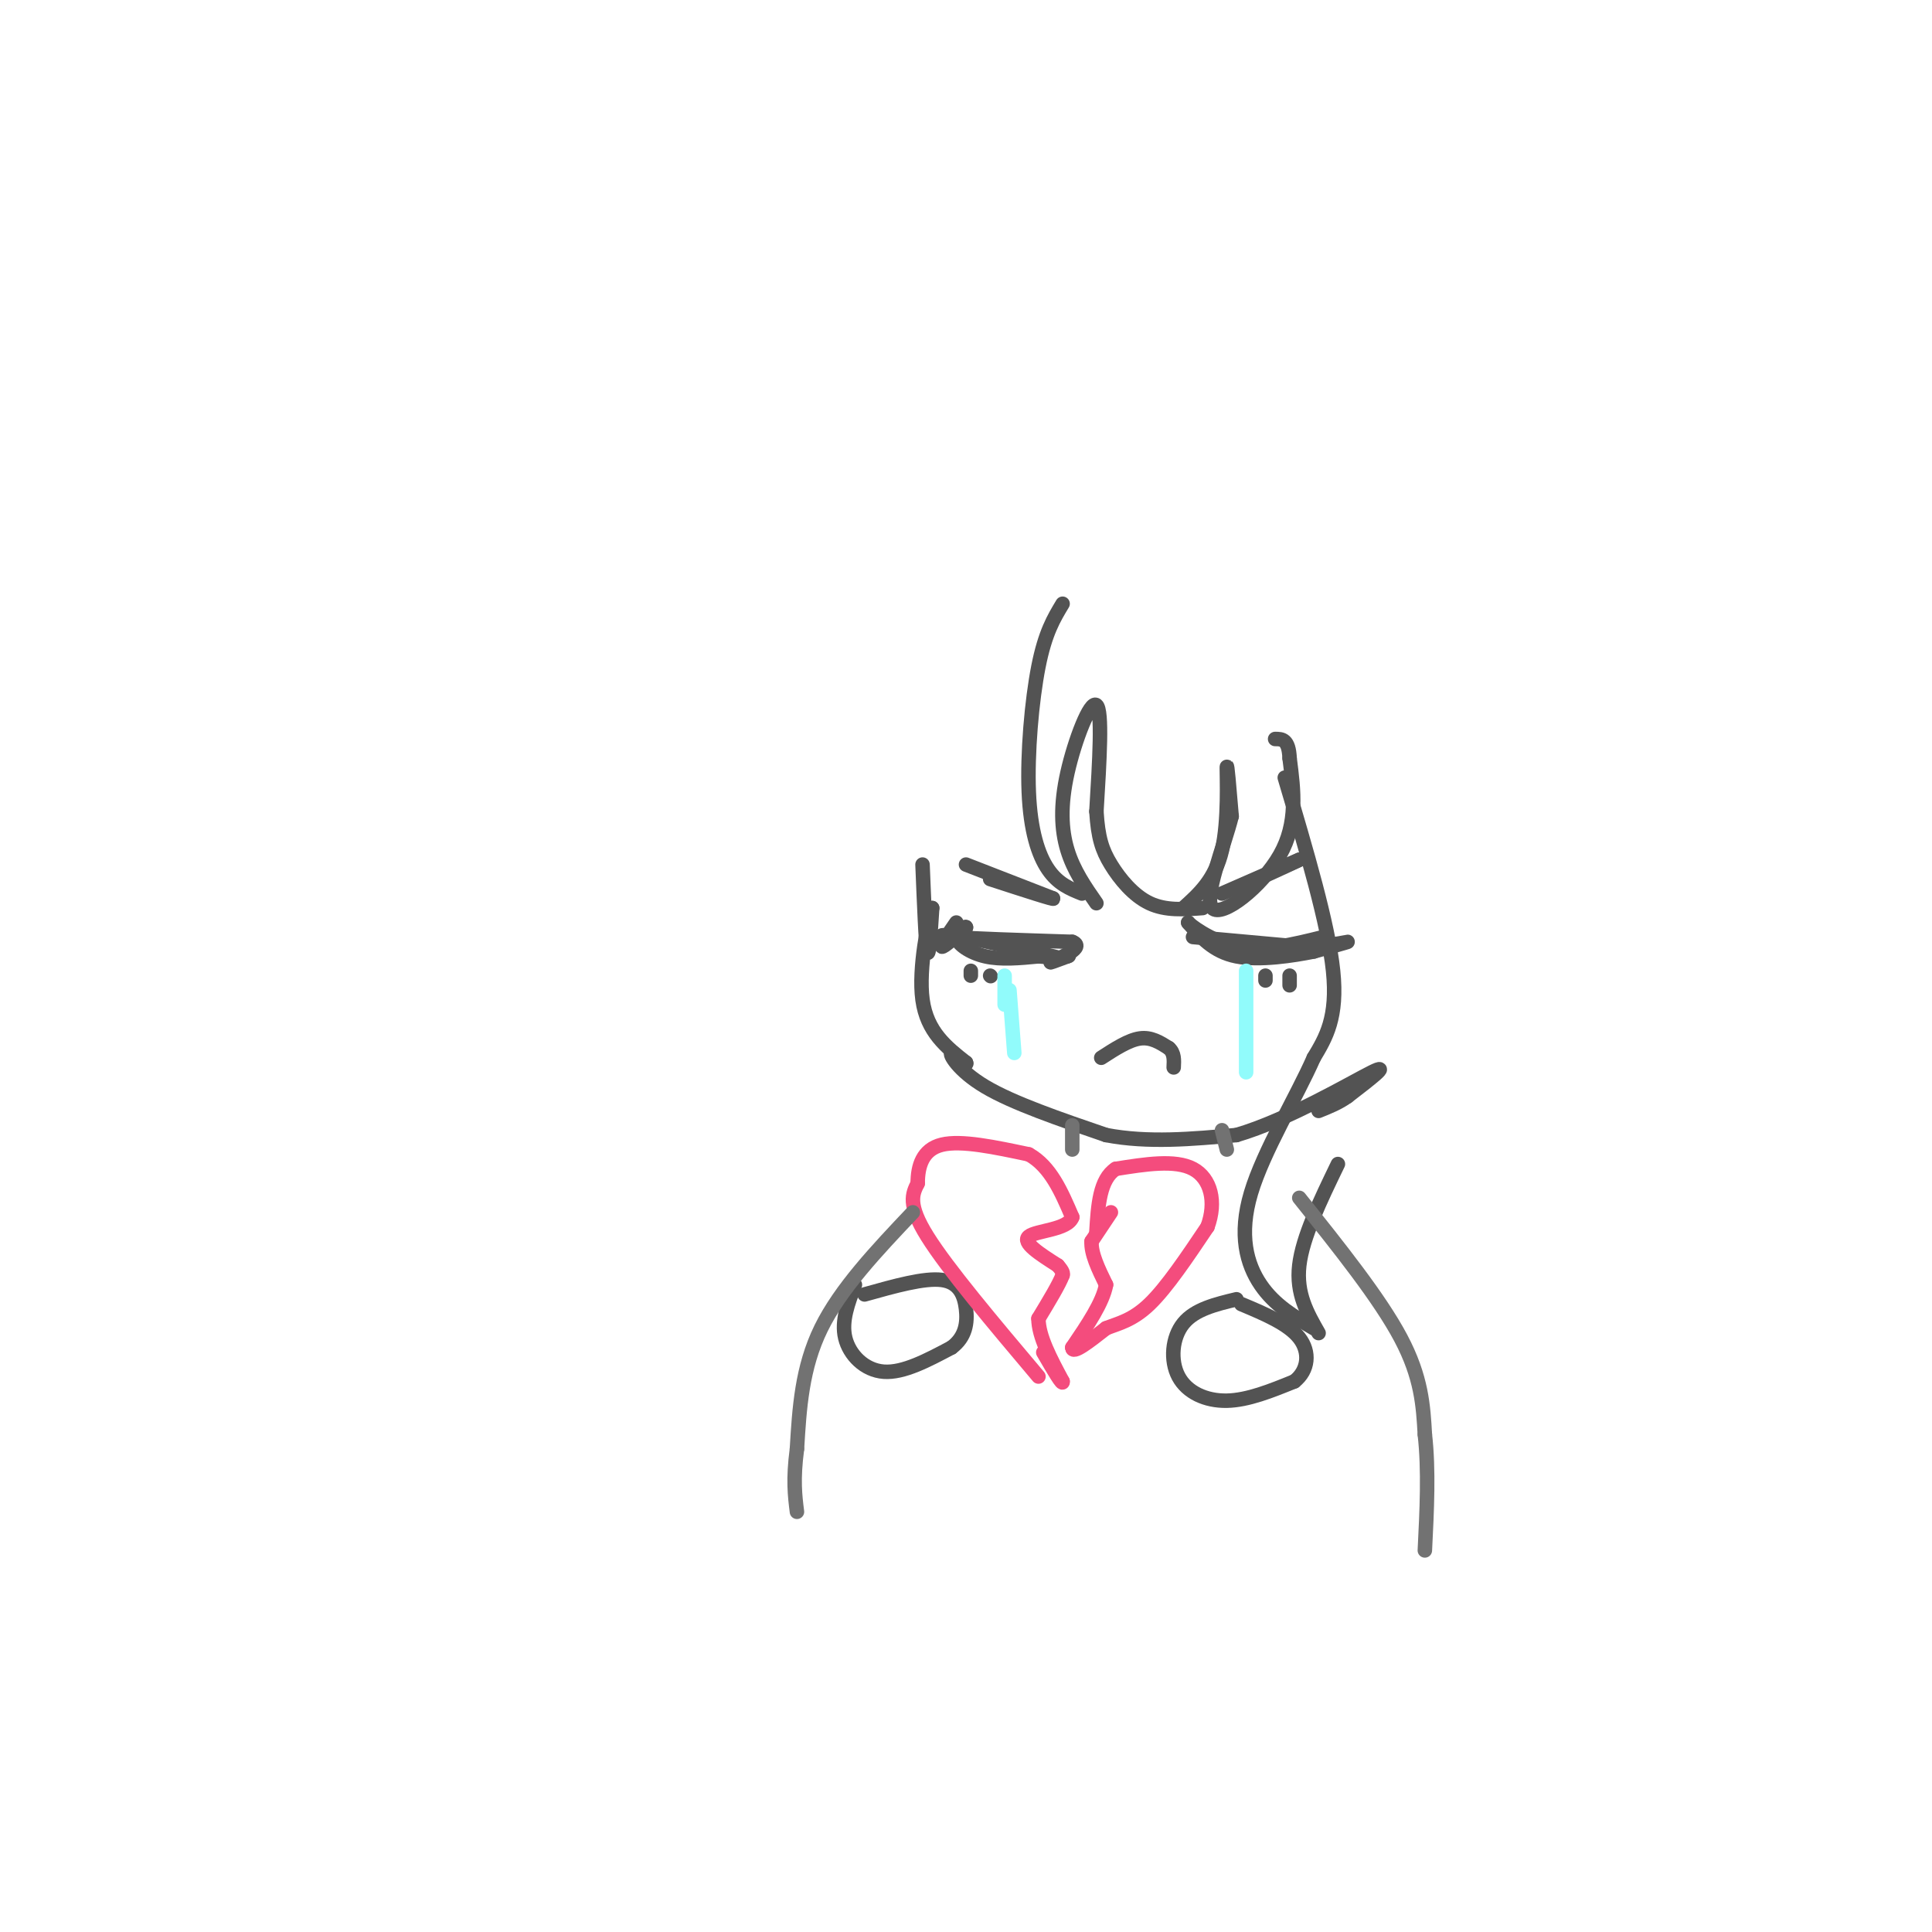 <svg viewBox='0 0 400 400' version='1.1' xmlns='http://www.w3.org/2000/svg' xmlns:xlink='http://www.w3.org/1999/xlink'><g fill='none' stroke='#535353' stroke-width='3' stroke-linecap='round' stroke-linejoin='round'><path d='M191,179c0.333,8.250 0.667,16.500 1,18c0.333,1.500 0.667,-3.750 1,-9'/><path d='M193,188c-0.689,2.244 -2.911,12.356 -2,19c0.911,6.644 4.956,9.822 9,13'/><path d='M200,220c0.595,1.262 -2.417,-2.083 -3,-2c-0.583,0.083 1.262,3.595 7,7c5.738,3.405 15.369,6.702 25,10'/><path d='M229,235c8.667,1.667 17.833,0.833 27,0'/><path d='M256,235c10.644,-3.111 23.756,-10.889 28,-13c4.244,-2.111 -0.378,1.444 -5,5'/><path d='M279,227c-1.833,1.333 -3.917,2.167 -6,3'/><path d='M198,191c-1.667,2.417 -3.333,4.833 -3,5c0.333,0.167 2.667,-1.917 5,-4'/><path d='M200,192c0.095,-0.405 -2.167,0.583 -2,2c0.167,1.417 2.762,3.262 6,4c3.238,0.738 7.119,0.369 11,0'/><path d='M215,198c3.178,0.178 5.622,0.622 3,0c-2.622,-0.622 -10.311,-2.311 -18,-4'/><path d='M200,194c-4.578,-0.667 -7.022,-0.333 -3,0c4.022,0.333 14.511,0.667 25,1'/><path d='M222,195c2.867,1.089 -2.467,3.311 -4,4c-1.533,0.689 0.733,-0.156 3,-1'/><path d='M221,198c0.500,-0.167 0.250,-0.083 0,0'/><path d='M247,194c0.000,0.000 22.000,2.000 22,2'/><path d='M269,196c5.956,0.000 9.844,-1.000 10,-1c0.156,0.000 -3.422,1.000 -7,2'/><path d='M272,197c-4.200,0.844 -11.200,1.956 -16,1c-4.800,-0.956 -7.400,-3.978 -10,-7'/><path d='M246,191c-0.133,0.111 4.533,3.889 10,5c5.467,1.111 11.733,-0.444 18,-2'/><path d='M201,201c0.000,0.000 0.000,1.000 0,1'/><path d='M205,202c0.000,0.000 0.100,0.100 0.1,0.1'/><path d='M262,202c0.000,0.000 0.000,1.000 0,1'/><path d='M267,202c0.000,0.000 0.000,2.000 0,2'/><path d='M200,179c0.000,0.000 18.000,7.000 18,7'/><path d='M218,186c0.833,0.500 -6.083,-1.750 -13,-4'/><path d='M253,185c0.000,0.000 16.000,-7.000 16,-7'/><path d='M269,178c0.500,-0.167 -6.250,2.917 -13,6'/><path d='M228,219c2.833,-1.833 5.667,-3.667 8,-4c2.333,-0.333 4.167,0.833 6,2'/><path d='M242,217c1.167,1.000 1.083,2.500 1,4'/><path d='M220,125c-1.810,3.000 -3.619,6.000 -5,13c-1.381,7.000 -2.333,18.000 -2,26c0.333,8.000 1.952,13.000 4,16c2.048,3.000 4.524,4.000 7,5'/><path d='M227,187c-2.357,-3.387 -4.714,-6.774 -6,-11c-1.286,-4.226 -1.500,-9.292 0,-16c1.500,-6.708 4.714,-15.060 6,-14c1.286,1.060 0.643,11.530 0,22'/><path d='M227,168c0.333,5.429 1.167,8.000 3,11c1.833,3.000 4.667,6.429 8,8c3.333,1.571 7.167,1.286 11,1'/><path d='M245,188c3.289,-2.956 6.578,-5.911 8,-12c1.422,-6.089 0.978,-15.311 1,-17c0.022,-1.689 0.511,4.156 1,10'/><path d='M255,169c-1.560,6.262 -5.958,16.917 -4,19c1.958,2.083 10.274,-4.405 14,-11c3.726,-6.595 2.863,-13.298 2,-20'/><path d='M267,157c-0.167,-4.000 -1.583,-4.000 -3,-4'/><path d='M266,161c4.500,15.167 9.000,30.333 10,40c1.000,9.667 -1.500,13.833 -4,18'/><path d='M272,219c-3.548,8.095 -10.417,19.333 -13,28c-2.583,8.667 -0.881,14.762 2,19c2.881,4.238 6.940,6.619 11,9'/><path d='M273,276c-2.333,-4.083 -4.667,-8.167 -4,-14c0.667,-5.833 4.333,-13.417 8,-21'/><path d='M177,266c-1.422,3.756 -2.844,7.511 -2,11c0.844,3.489 3.956,6.711 8,7c4.044,0.289 9.022,-2.356 14,-5'/><path d='M197,279c2.952,-2.190 3.333,-5.167 3,-8c-0.333,-2.833 -1.381,-5.524 -5,-6c-3.619,-0.476 -9.810,1.262 -16,3'/><path d='M256,269c-4.321,1.042 -8.643,2.083 -11,5c-2.357,2.917 -2.750,7.708 -1,11c1.750,3.292 5.643,5.083 10,5c4.357,-0.083 9.179,-2.042 14,-4'/><path d='M268,286c2.933,-2.311 3.267,-6.089 1,-9c-2.267,-2.911 -7.133,-4.956 -12,-7'/></g>
<g fill='none' stroke='#F44C7D' stroke-width='3' stroke-linecap='round' stroke-linejoin='round'><path d='M215,285c-9.417,-11.167 -18.833,-22.333 -23,-29c-4.167,-6.667 -3.083,-8.833 -2,-11'/><path d='M190,245c0.000,-3.578 1.000,-7.022 5,-8c4.000,-0.978 11.000,0.511 18,2'/><path d='M213,239c4.500,2.500 6.750,7.750 9,13'/><path d='M222,252c-0.867,2.644 -7.533,2.756 -9,4c-1.467,1.244 2.267,3.622 6,6'/><path d='M219,262c1.167,1.333 1.083,1.667 1,2'/><path d='M220,264c-0.667,1.833 -2.833,5.417 -5,9'/><path d='M215,273c0.000,3.667 2.500,8.333 5,13'/><path d='M220,286c0.167,1.167 -1.917,-2.417 -4,-6'/><path d='M230,251c0.000,0.000 -4.000,6.000 -4,6'/><path d='M226,257c-0.167,2.500 1.417,5.750 3,9'/><path d='M229,266c-0.667,3.667 -3.833,8.333 -7,13'/><path d='M222,279c0.000,1.500 3.500,-1.250 7,-4'/><path d='M229,275c2.556,-1.022 5.444,-1.578 9,-5c3.556,-3.422 7.778,-9.711 12,-16'/><path d='M250,254c1.911,-5.156 0.689,-10.044 -3,-12c-3.689,-1.956 -9.844,-0.978 -16,0'/><path d='M231,242c-3.333,2.167 -3.667,7.583 -4,13'/></g>
<g fill='none' stroke='#91FBFB' stroke-width='3' stroke-linecap='round' stroke-linejoin='round'><path d='M208,202c0.000,0.000 0.000,6.000 0,6'/><path d='M209,205c0.000,0.000 1.000,13.000 1,13'/><path d='M258,201c0.000,0.000 0.000,21.000 0,21'/></g>
<g fill='none' stroke='#727272' stroke-width='3' stroke-linecap='round' stroke-linejoin='round'><path d='M222,233c0.000,0.000 0.000,5.000 0,5'/><path d='M253,234c0.000,0.000 1.000,4.000 1,4'/><path d='M269,248c8.333,10.417 16.667,20.833 21,29c4.333,8.167 4.667,14.083 5,20'/><path d='M295,297c0.833,7.333 0.417,15.667 0,24'/><path d='M189,251c-7.500,7.917 -15.000,15.833 -19,24c-4.000,8.167 -4.500,16.583 -5,25'/><path d='M165,300c-0.833,6.333 -0.417,9.667 0,13'/></g>
</svg>